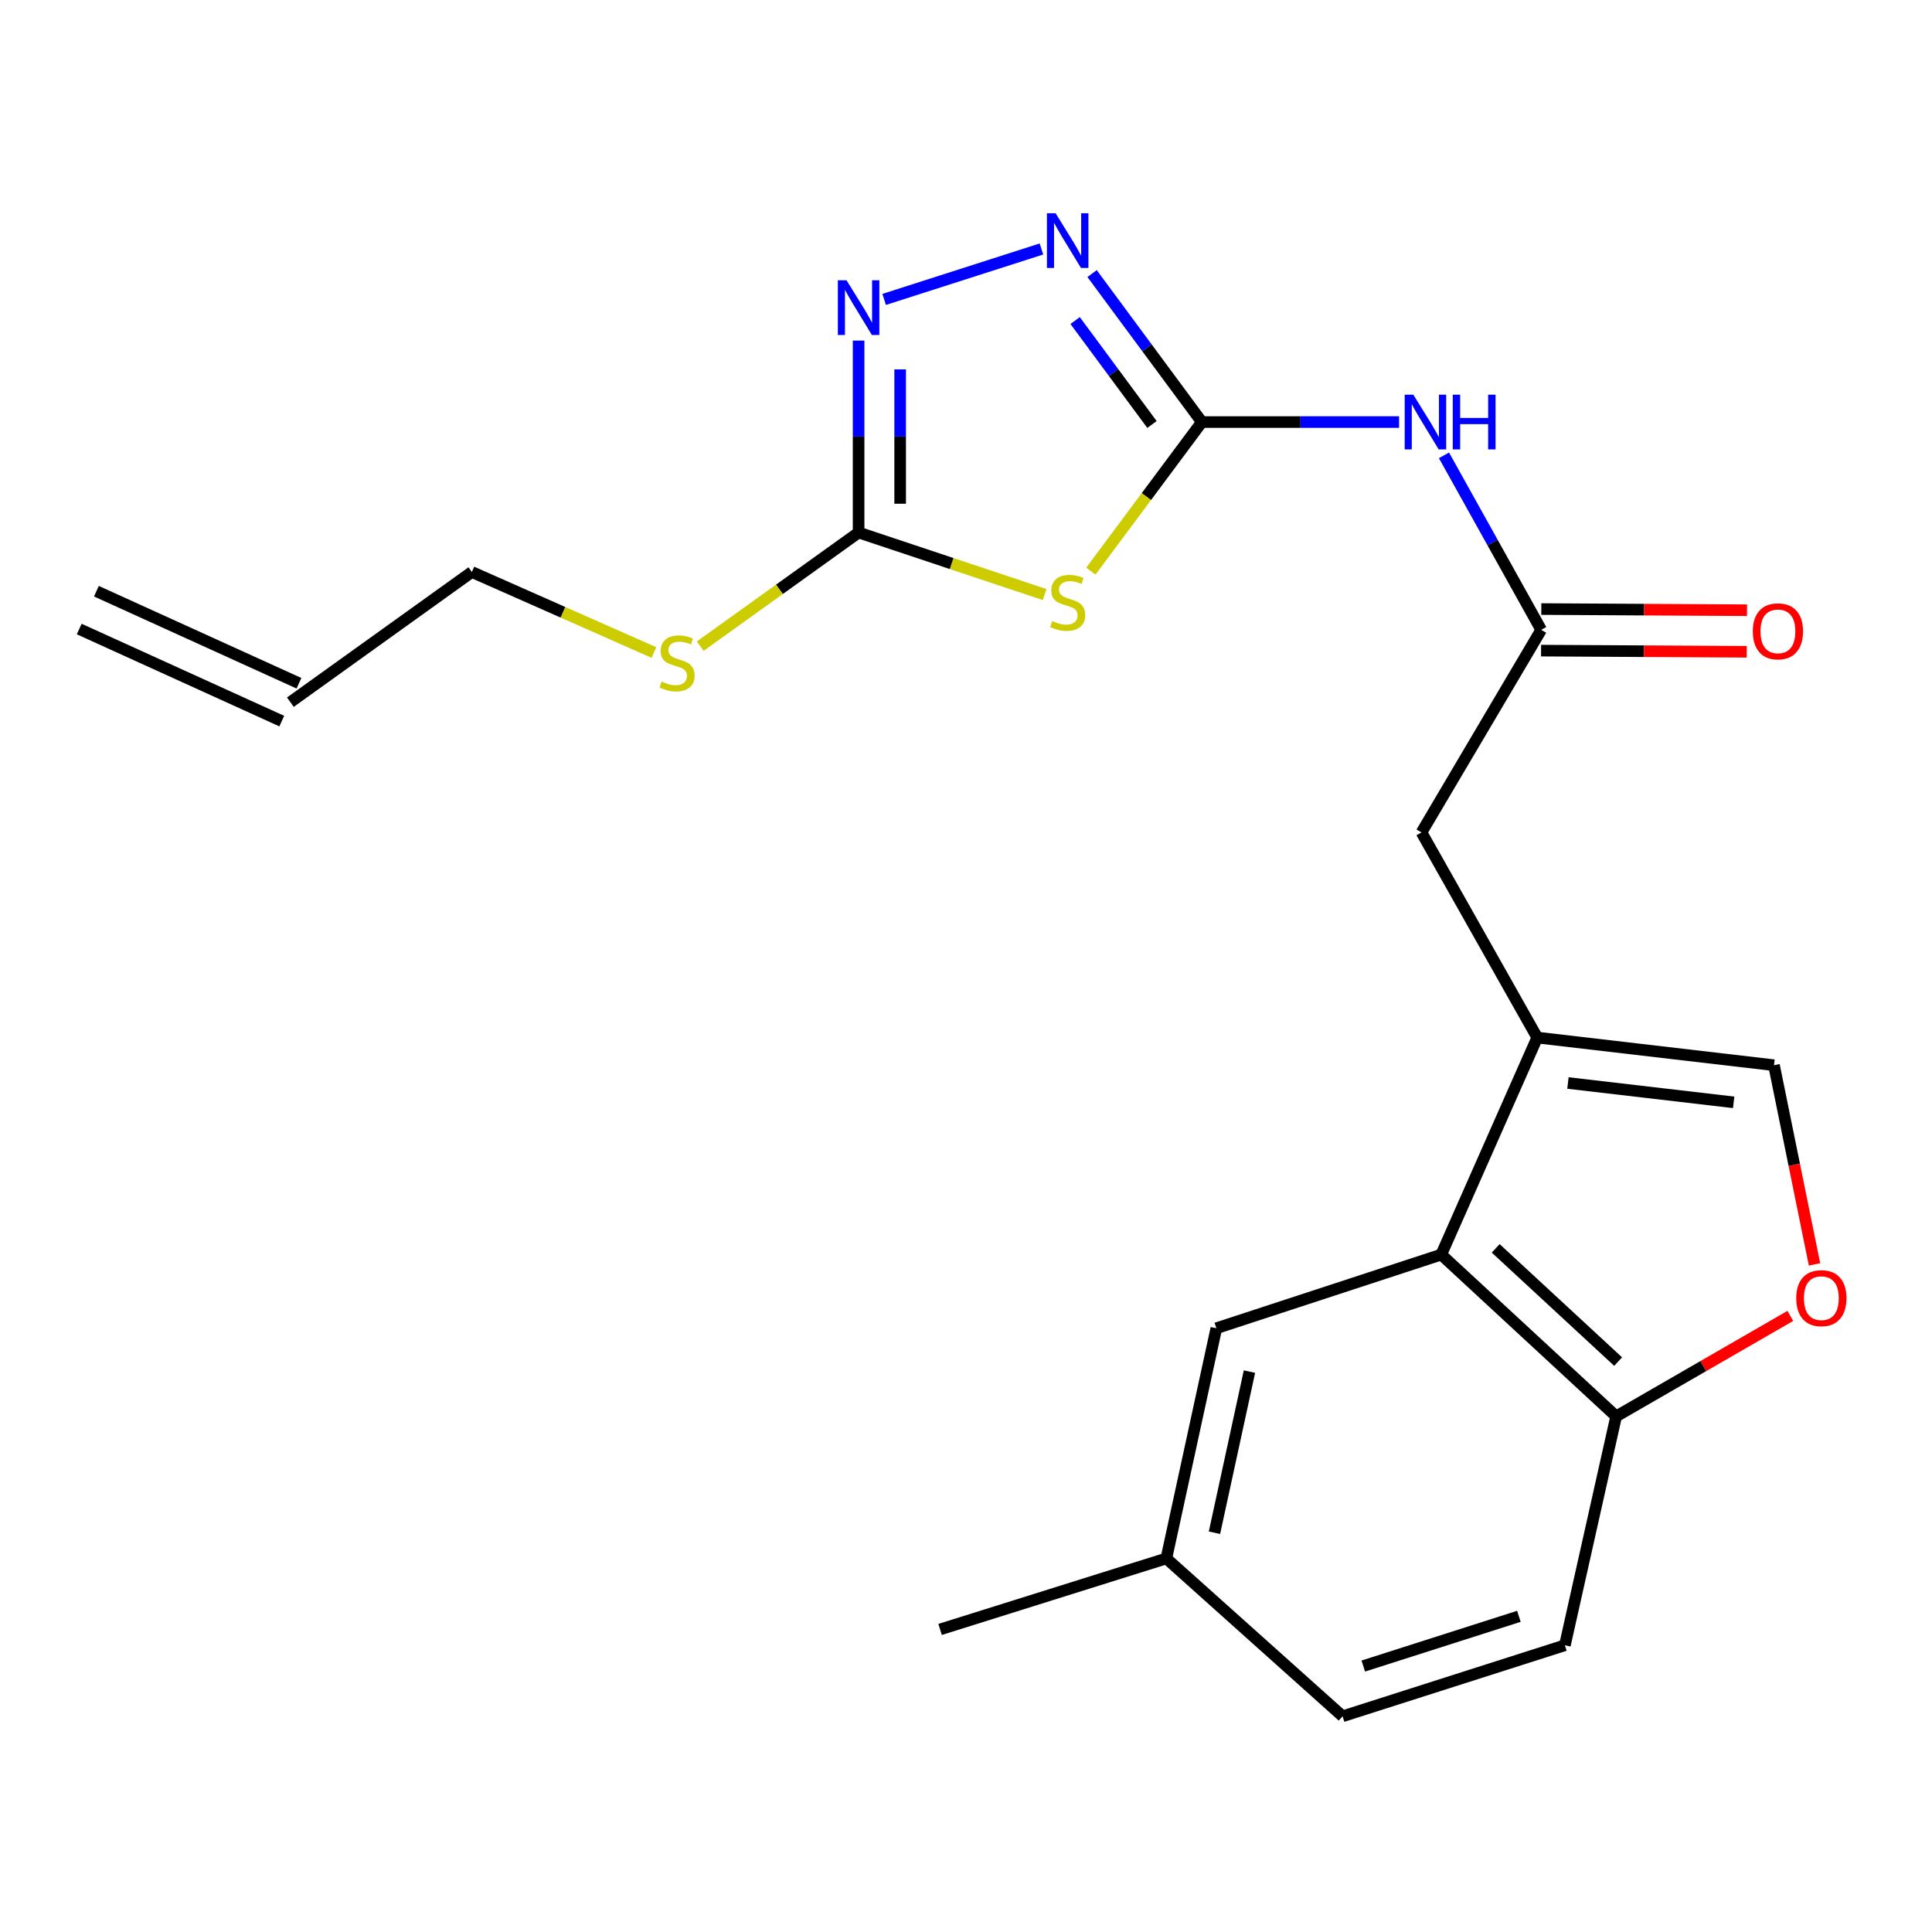 <?xml version='1.0' encoding='iso-8859-1'?>
<svg version='1.1' baseProfile='full'
              xmlns='http://www.w3.org/2000/svg'
                      xmlns:rdkit='http://www.rdkit.org/xml'
                      xmlns:xlink='http://www.w3.org/1999/xlink'
                  xml:space='preserve'
width='1000px' height='1000px' viewBox='0 0 1000 1000'>
<!-- END OF HEADER -->
<rect style='opacity:1.0;fill:#FFFFFF;stroke:none' width='1000' height='1000' x='0' y='0'> </rect>
<path class='bond-0' d='M 622.081,218.451 L 593.349,257.036' style='fill:none;fill-rule:evenodd;stroke:#000000;stroke-width:6px;stroke-linecap:butt;stroke-linejoin:miter;stroke-opacity:1' />
<path class='bond-0' d='M 593.349,257.036 L 564.618,295.622' style='fill:none;fill-rule:evenodd;stroke:#CCCC00;stroke-width:6px;stroke-linecap:butt;stroke-linejoin:miter;stroke-opacity:1' />
<path class='bond-1' d='M 622.081,218.451 L 593.671,180.027' style='fill:none;fill-rule:evenodd;stroke:#000000;stroke-width:6px;stroke-linecap:butt;stroke-linejoin:miter;stroke-opacity:1' />
<path class='bond-1' d='M 593.671,180.027 L 565.26,141.604' style='fill:none;fill-rule:evenodd;stroke:#0000FF;stroke-width:6px;stroke-linecap:butt;stroke-linejoin:miter;stroke-opacity:1' />
<path class='bond-1' d='M 596.26,219.714 L 576.373,192.817' style='fill:none;fill-rule:evenodd;stroke:#000000;stroke-width:6px;stroke-linecap:butt;stroke-linejoin:miter;stroke-opacity:1' />
<path class='bond-1' d='M 576.373,192.817 L 556.485,165.921' style='fill:none;fill-rule:evenodd;stroke:#0000FF;stroke-width:6px;stroke-linecap:butt;stroke-linejoin:miter;stroke-opacity:1' />
<path class='bond-5' d='M 622.081,218.451 L 673.122,218.451' style='fill:none;fill-rule:evenodd;stroke:#000000;stroke-width:6px;stroke-linecap:butt;stroke-linejoin:miter;stroke-opacity:1' />
<path class='bond-5' d='M 673.122,218.451 L 724.163,218.451' style='fill:none;fill-rule:evenodd;stroke:#0000FF;stroke-width:6px;stroke-linecap:butt;stroke-linejoin:miter;stroke-opacity:1' />
<path class='bond-2' d='M 540.699,307.742 L 492.554,291.691' style='fill:none;fill-rule:evenodd;stroke:#CCCC00;stroke-width:6px;stroke-linecap:butt;stroke-linejoin:miter;stroke-opacity:1' />
<path class='bond-2' d='M 492.554,291.691 L 444.409,275.639' style='fill:none;fill-rule:evenodd;stroke:#000000;stroke-width:6px;stroke-linecap:butt;stroke-linejoin:miter;stroke-opacity:1' />
<path class='bond-3' d='M 539.049,128.878 L 457.634,154.979' style='fill:none;fill-rule:evenodd;stroke:#0000FF;stroke-width:6px;stroke-linecap:butt;stroke-linejoin:miter;stroke-opacity:1' />
<path class='bond-14' d='M 444.409,275.639 L 403.413,305.048' style='fill:none;fill-rule:evenodd;stroke:#000000;stroke-width:6px;stroke-linecap:butt;stroke-linejoin:miter;stroke-opacity:1' />
<path class='bond-14' d='M 403.413,305.048 L 362.417,334.458' style='fill:none;fill-rule:evenodd;stroke:#CCCC00;stroke-width:6px;stroke-linecap:butt;stroke-linejoin:miter;stroke-opacity:1' />
<path class='bond-22' d='M 444.409,275.639 L 444.409,225.964' style='fill:none;fill-rule:evenodd;stroke:#000000;stroke-width:6px;stroke-linecap:butt;stroke-linejoin:miter;stroke-opacity:1' />
<path class='bond-22' d='M 444.409,225.964 L 444.409,176.289' style='fill:none;fill-rule:evenodd;stroke:#0000FF;stroke-width:6px;stroke-linecap:butt;stroke-linejoin:miter;stroke-opacity:1' />
<path class='bond-22' d='M 465.922,260.736 L 465.922,225.964' style='fill:none;fill-rule:evenodd;stroke:#000000;stroke-width:6px;stroke-linecap:butt;stroke-linejoin:miter;stroke-opacity:1' />
<path class='bond-22' d='M 465.922,225.964 L 465.922,191.192' style='fill:none;fill-rule:evenodd;stroke:#0000FF;stroke-width:6px;stroke-linecap:butt;stroke-linejoin:miter;stroke-opacity:1' />
<path class='bond-4' d='M 795.677,537.043 L 735.764,430.866' style='fill:none;fill-rule:evenodd;stroke:#000000;stroke-width:6px;stroke-linecap:butt;stroke-linejoin:miter;stroke-opacity:1' />
<path class='bond-6' d='M 795.677,537.043 L 745.983,649.376' style='fill:none;fill-rule:evenodd;stroke:#000000;stroke-width:6px;stroke-linecap:butt;stroke-linejoin:miter;stroke-opacity:1' />
<path class='bond-7' d='M 795.677,537.043 L 918.217,551.349' style='fill:none;fill-rule:evenodd;stroke:#000000;stroke-width:6px;stroke-linecap:butt;stroke-linejoin:miter;stroke-opacity:1' />
<path class='bond-7' d='M 811.564,560.557 L 897.341,570.571' style='fill:none;fill-rule:evenodd;stroke:#000000;stroke-width:6px;stroke-linecap:butt;stroke-linejoin:miter;stroke-opacity:1' />
<path class='bond-8' d='M 747.401,235.689 L 772.561,280.846' style='fill:none;fill-rule:evenodd;stroke:#0000FF;stroke-width:6px;stroke-linecap:butt;stroke-linejoin:miter;stroke-opacity:1' />
<path class='bond-8' d='M 772.561,280.846 L 797.721,326.003' style='fill:none;fill-rule:evenodd;stroke:#000000;stroke-width:6px;stroke-linecap:butt;stroke-linejoin:miter;stroke-opacity:1' />
<path class='bond-10' d='M 745.983,649.376 L 836.516,733.108' style='fill:none;fill-rule:evenodd;stroke:#000000;stroke-width:6px;stroke-linecap:butt;stroke-linejoin:miter;stroke-opacity:1' />
<path class='bond-10' d='M 774.17,646.142 L 837.543,704.755' style='fill:none;fill-rule:evenodd;stroke:#000000;stroke-width:6px;stroke-linecap:butt;stroke-linejoin:miter;stroke-opacity:1' />
<path class='bond-12' d='M 745.983,649.376 L 629.575,687.501' style='fill:none;fill-rule:evenodd;stroke:#000000;stroke-width:6px;stroke-linecap:butt;stroke-linejoin:miter;stroke-opacity:1' />
<path class='bond-9' d='M 918.217,551.349 L 928.704,602.9' style='fill:none;fill-rule:evenodd;stroke:#000000;stroke-width:6px;stroke-linecap:butt;stroke-linejoin:miter;stroke-opacity:1' />
<path class='bond-9' d='M 928.704,602.9 L 939.191,654.451' style='fill:none;fill-rule:evenodd;stroke:#FF0000;stroke-width:6px;stroke-linecap:butt;stroke-linejoin:miter;stroke-opacity:1' />
<path class='bond-11' d='M 797.721,326.003 L 735.764,430.866' style='fill:none;fill-rule:evenodd;stroke:#000000;stroke-width:6px;stroke-linecap:butt;stroke-linejoin:miter;stroke-opacity:1' />
<path class='bond-13' d='M 797.66,336.759 L 850.892,337.06' style='fill:none;fill-rule:evenodd;stroke:#000000;stroke-width:6px;stroke-linecap:butt;stroke-linejoin:miter;stroke-opacity:1' />
<path class='bond-13' d='M 850.892,337.06 L 904.124,337.361' style='fill:none;fill-rule:evenodd;stroke:#FF0000;stroke-width:6px;stroke-linecap:butt;stroke-linejoin:miter;stroke-opacity:1' />
<path class='bond-13' d='M 797.782,315.246 L 851.014,315.548' style='fill:none;fill-rule:evenodd;stroke:#000000;stroke-width:6px;stroke-linecap:butt;stroke-linejoin:miter;stroke-opacity:1' />
<path class='bond-13' d='M 851.014,315.548 L 904.246,315.849' style='fill:none;fill-rule:evenodd;stroke:#FF0000;stroke-width:6px;stroke-linecap:butt;stroke-linejoin:miter;stroke-opacity:1' />
<path class='bond-23' d='M 926.664,681.111 L 881.59,707.11' style='fill:none;fill-rule:evenodd;stroke:#FF0000;stroke-width:6px;stroke-linecap:butt;stroke-linejoin:miter;stroke-opacity:1' />
<path class='bond-23' d='M 881.59,707.11 L 836.516,733.108' style='fill:none;fill-rule:evenodd;stroke:#000000;stroke-width:6px;stroke-linecap:butt;stroke-linejoin:miter;stroke-opacity:1' />
<path class='bond-15' d='M 836.516,733.108 L 809.983,851.584' style='fill:none;fill-rule:evenodd;stroke:#000000;stroke-width:6px;stroke-linecap:butt;stroke-linejoin:miter;stroke-opacity:1' />
<path class='bond-18' d='M 629.575,687.501 L 603.7,806.646' style='fill:none;fill-rule:evenodd;stroke:#000000;stroke-width:6px;stroke-linecap:butt;stroke-linejoin:miter;stroke-opacity:1' />
<path class='bond-18' d='M 646.716,709.939 L 628.604,793.34' style='fill:none;fill-rule:evenodd;stroke:#000000;stroke-width:6px;stroke-linecap:butt;stroke-linejoin:miter;stroke-opacity:1' />
<path class='bond-20' d='M 338.463,337.745 L 291.348,316.905' style='fill:none;fill-rule:evenodd;stroke:#CCCC00;stroke-width:6px;stroke-linecap:butt;stroke-linejoin:miter;stroke-opacity:1' />
<path class='bond-20' d='M 291.348,316.905 L 244.233,296.064' style='fill:none;fill-rule:evenodd;stroke:#000000;stroke-width:6px;stroke-linecap:butt;stroke-linejoin:miter;stroke-opacity:1' />
<path class='bond-24' d='M 809.983,851.584 L 694.926,888.347' style='fill:none;fill-rule:evenodd;stroke:#000000;stroke-width:6px;stroke-linecap:butt;stroke-linejoin:miter;stroke-opacity:1' />
<path class='bond-24' d='M 786.177,836.606 L 705.637,862.341' style='fill:none;fill-rule:evenodd;stroke:#000000;stroke-width:6px;stroke-linecap:butt;stroke-linejoin:miter;stroke-opacity:1' />
<path class='bond-16' d='M 150.294,363.447 L 244.233,296.064' style='fill:none;fill-rule:evenodd;stroke:#000000;stroke-width:6px;stroke-linecap:butt;stroke-linejoin:miter;stroke-opacity:1' />
<path class='bond-17' d='M 154.744,353.655 L 49.905,306.004' style='fill:none;fill-rule:evenodd;stroke:#000000;stroke-width:6px;stroke-linecap:butt;stroke-linejoin:miter;stroke-opacity:1' />
<path class='bond-17' d='M 145.843,373.239 L 41.004,325.588' style='fill:none;fill-rule:evenodd;stroke:#000000;stroke-width:6px;stroke-linecap:butt;stroke-linejoin:miter;stroke-opacity:1' />
<path class='bond-19' d='M 603.7,806.646 L 694.926,888.347' style='fill:none;fill-rule:evenodd;stroke:#000000;stroke-width:6px;stroke-linecap:butt;stroke-linejoin:miter;stroke-opacity:1' />
<path class='bond-21' d='M 603.7,806.646 L 486.586,843.397' style='fill:none;fill-rule:evenodd;stroke:#000000;stroke-width:6px;stroke-linecap:butt;stroke-linejoin:miter;stroke-opacity:1' />
<path  class='atom-1' d='M 544.631 321.441
Q 544.951 321.561, 546.271 322.121
Q 547.591 322.681, 549.031 323.041
Q 550.511 323.361, 551.951 323.361
Q 554.631 323.361, 556.191 322.081
Q 557.751 320.761, 557.751 318.481
Q 557.751 316.921, 556.951 315.961
Q 556.191 315.001, 554.991 314.481
Q 553.791 313.961, 551.791 313.361
Q 549.271 312.601, 547.751 311.881
Q 546.271 311.161, 545.191 309.641
Q 544.151 308.121, 544.151 305.561
Q 544.151 302.001, 546.551 299.801
Q 548.991 297.601, 553.791 297.601
Q 557.071 297.601, 560.791 299.161
L 559.871 302.241
Q 556.471 300.841, 553.911 300.841
Q 551.151 300.841, 549.631 302.001
Q 548.111 303.121, 548.151 305.081
Q 548.151 306.601, 548.911 307.521
Q 549.711 308.441, 550.831 308.961
Q 551.991 309.481, 553.911 310.081
Q 556.471 310.881, 557.991 311.681
Q 559.511 312.481, 560.591 314.121
Q 561.711 315.721, 561.711 318.481
Q 561.711 322.401, 559.071 324.521
Q 556.471 326.601, 552.111 326.601
Q 549.591 326.601, 547.671 326.041
Q 545.791 325.521, 543.551 324.601
L 544.631 321.441
' fill='#CCCC00'/>
<path  class='atom-2' d='M 546.371 110.363
L 555.651 125.363
Q 556.571 126.843, 558.051 129.523
Q 559.531 132.203, 559.611 132.363
L 559.611 110.363
L 563.371 110.363
L 563.371 138.683
L 559.491 138.683
L 549.531 122.283
Q 548.371 120.363, 547.131 118.163
Q 545.931 115.963, 545.571 115.283
L 545.571 138.683
L 541.891 138.683
L 541.891 110.363
L 546.371 110.363
' fill='#0000FF'/>
<path  class='atom-4' d='M 438.149 145.059
L 447.429 160.059
Q 448.349 161.539, 449.829 164.219
Q 451.309 166.899, 451.389 167.059
L 451.389 145.059
L 455.149 145.059
L 455.149 173.379
L 451.269 173.379
L 441.309 156.979
Q 440.149 155.059, 438.909 152.859
Q 437.709 150.659, 437.349 149.979
L 437.349 173.379
L 433.669 173.379
L 433.669 145.059
L 438.149 145.059
' fill='#0000FF'/>
<path  class='atom-6' d='M 731.536 204.291
L 740.816 219.291
Q 741.736 220.771, 743.216 223.451
Q 744.696 226.131, 744.776 226.291
L 744.776 204.291
L 748.536 204.291
L 748.536 232.611
L 744.656 232.611
L 734.696 216.211
Q 733.536 214.291, 732.296 212.091
Q 731.096 209.891, 730.736 209.211
L 730.736 232.611
L 727.056 232.611
L 727.056 204.291
L 731.536 204.291
' fill='#0000FF'/>
<path  class='atom-6' d='M 751.936 204.291
L 755.776 204.291
L 755.776 216.331
L 770.256 216.331
L 770.256 204.291
L 774.096 204.291
L 774.096 232.611
L 770.256 232.611
L 770.256 219.531
L 755.776 219.531
L 755.776 232.611
L 751.936 232.611
L 751.936 204.291
' fill='#0000FF'/>
<path  class='atom-10' d='M 929.729 671.925
Q 929.729 665.125, 933.089 661.325
Q 936.449 657.525, 942.729 657.525
Q 949.009 657.525, 952.369 661.325
Q 955.729 665.125, 955.729 671.925
Q 955.729 678.805, 952.329 682.725
Q 948.929 686.605, 942.729 686.605
Q 936.489 686.605, 933.089 682.725
Q 929.729 678.845, 929.729 671.925
M 942.729 683.405
Q 947.049 683.405, 949.369 680.525
Q 951.729 677.605, 951.729 671.925
Q 951.729 666.365, 949.369 663.565
Q 947.049 660.725, 942.729 660.725
Q 938.409 660.725, 936.049 663.525
Q 933.729 666.325, 933.729 671.925
Q 933.729 677.645, 936.049 680.525
Q 938.409 683.405, 942.729 683.405
' fill='#FF0000'/>
<path  class='atom-14' d='M 907.248 326.776
Q 907.248 319.976, 910.608 316.176
Q 913.968 312.376, 920.248 312.376
Q 926.528 312.376, 929.888 316.176
Q 933.248 319.976, 933.248 326.776
Q 933.248 333.656, 929.848 337.576
Q 926.448 341.456, 920.248 341.456
Q 914.008 341.456, 910.608 337.576
Q 907.248 333.696, 907.248 326.776
M 920.248 338.256
Q 924.568 338.256, 926.888 335.376
Q 929.248 332.456, 929.248 326.776
Q 929.248 321.216, 926.888 318.416
Q 924.568 315.576, 920.248 315.576
Q 915.928 315.576, 913.568 318.376
Q 911.248 321.176, 911.248 326.776
Q 911.248 332.496, 913.568 335.376
Q 915.928 338.256, 920.248 338.256
' fill='#FF0000'/>
<path  class='atom-15' d='M 342.446 352.766
Q 342.766 352.886, 344.086 353.446
Q 345.406 354.006, 346.846 354.366
Q 348.326 354.686, 349.766 354.686
Q 352.446 354.686, 354.006 353.406
Q 355.566 352.086, 355.566 349.806
Q 355.566 348.246, 354.766 347.286
Q 354.006 346.326, 352.806 345.806
Q 351.606 345.286, 349.606 344.686
Q 347.086 343.926, 345.566 343.206
Q 344.086 342.486, 343.006 340.966
Q 341.966 339.446, 341.966 336.886
Q 341.966 333.326, 344.366 331.126
Q 346.806 328.926, 351.606 328.926
Q 354.886 328.926, 358.606 330.486
L 357.686 333.566
Q 354.286 332.166, 351.726 332.166
Q 348.966 332.166, 347.446 333.326
Q 345.926 334.446, 345.966 336.406
Q 345.966 337.926, 346.726 338.846
Q 347.526 339.766, 348.646 340.286
Q 349.806 340.806, 351.726 341.406
Q 354.286 342.206, 355.806 343.006
Q 357.326 343.806, 358.406 345.446
Q 359.526 347.046, 359.526 349.806
Q 359.526 353.726, 356.886 355.846
Q 354.286 357.926, 349.926 357.926
Q 347.406 357.926, 345.486 357.366
Q 343.606 356.846, 341.366 355.926
L 342.446 352.766
' fill='#CCCC00'/>
</svg>
